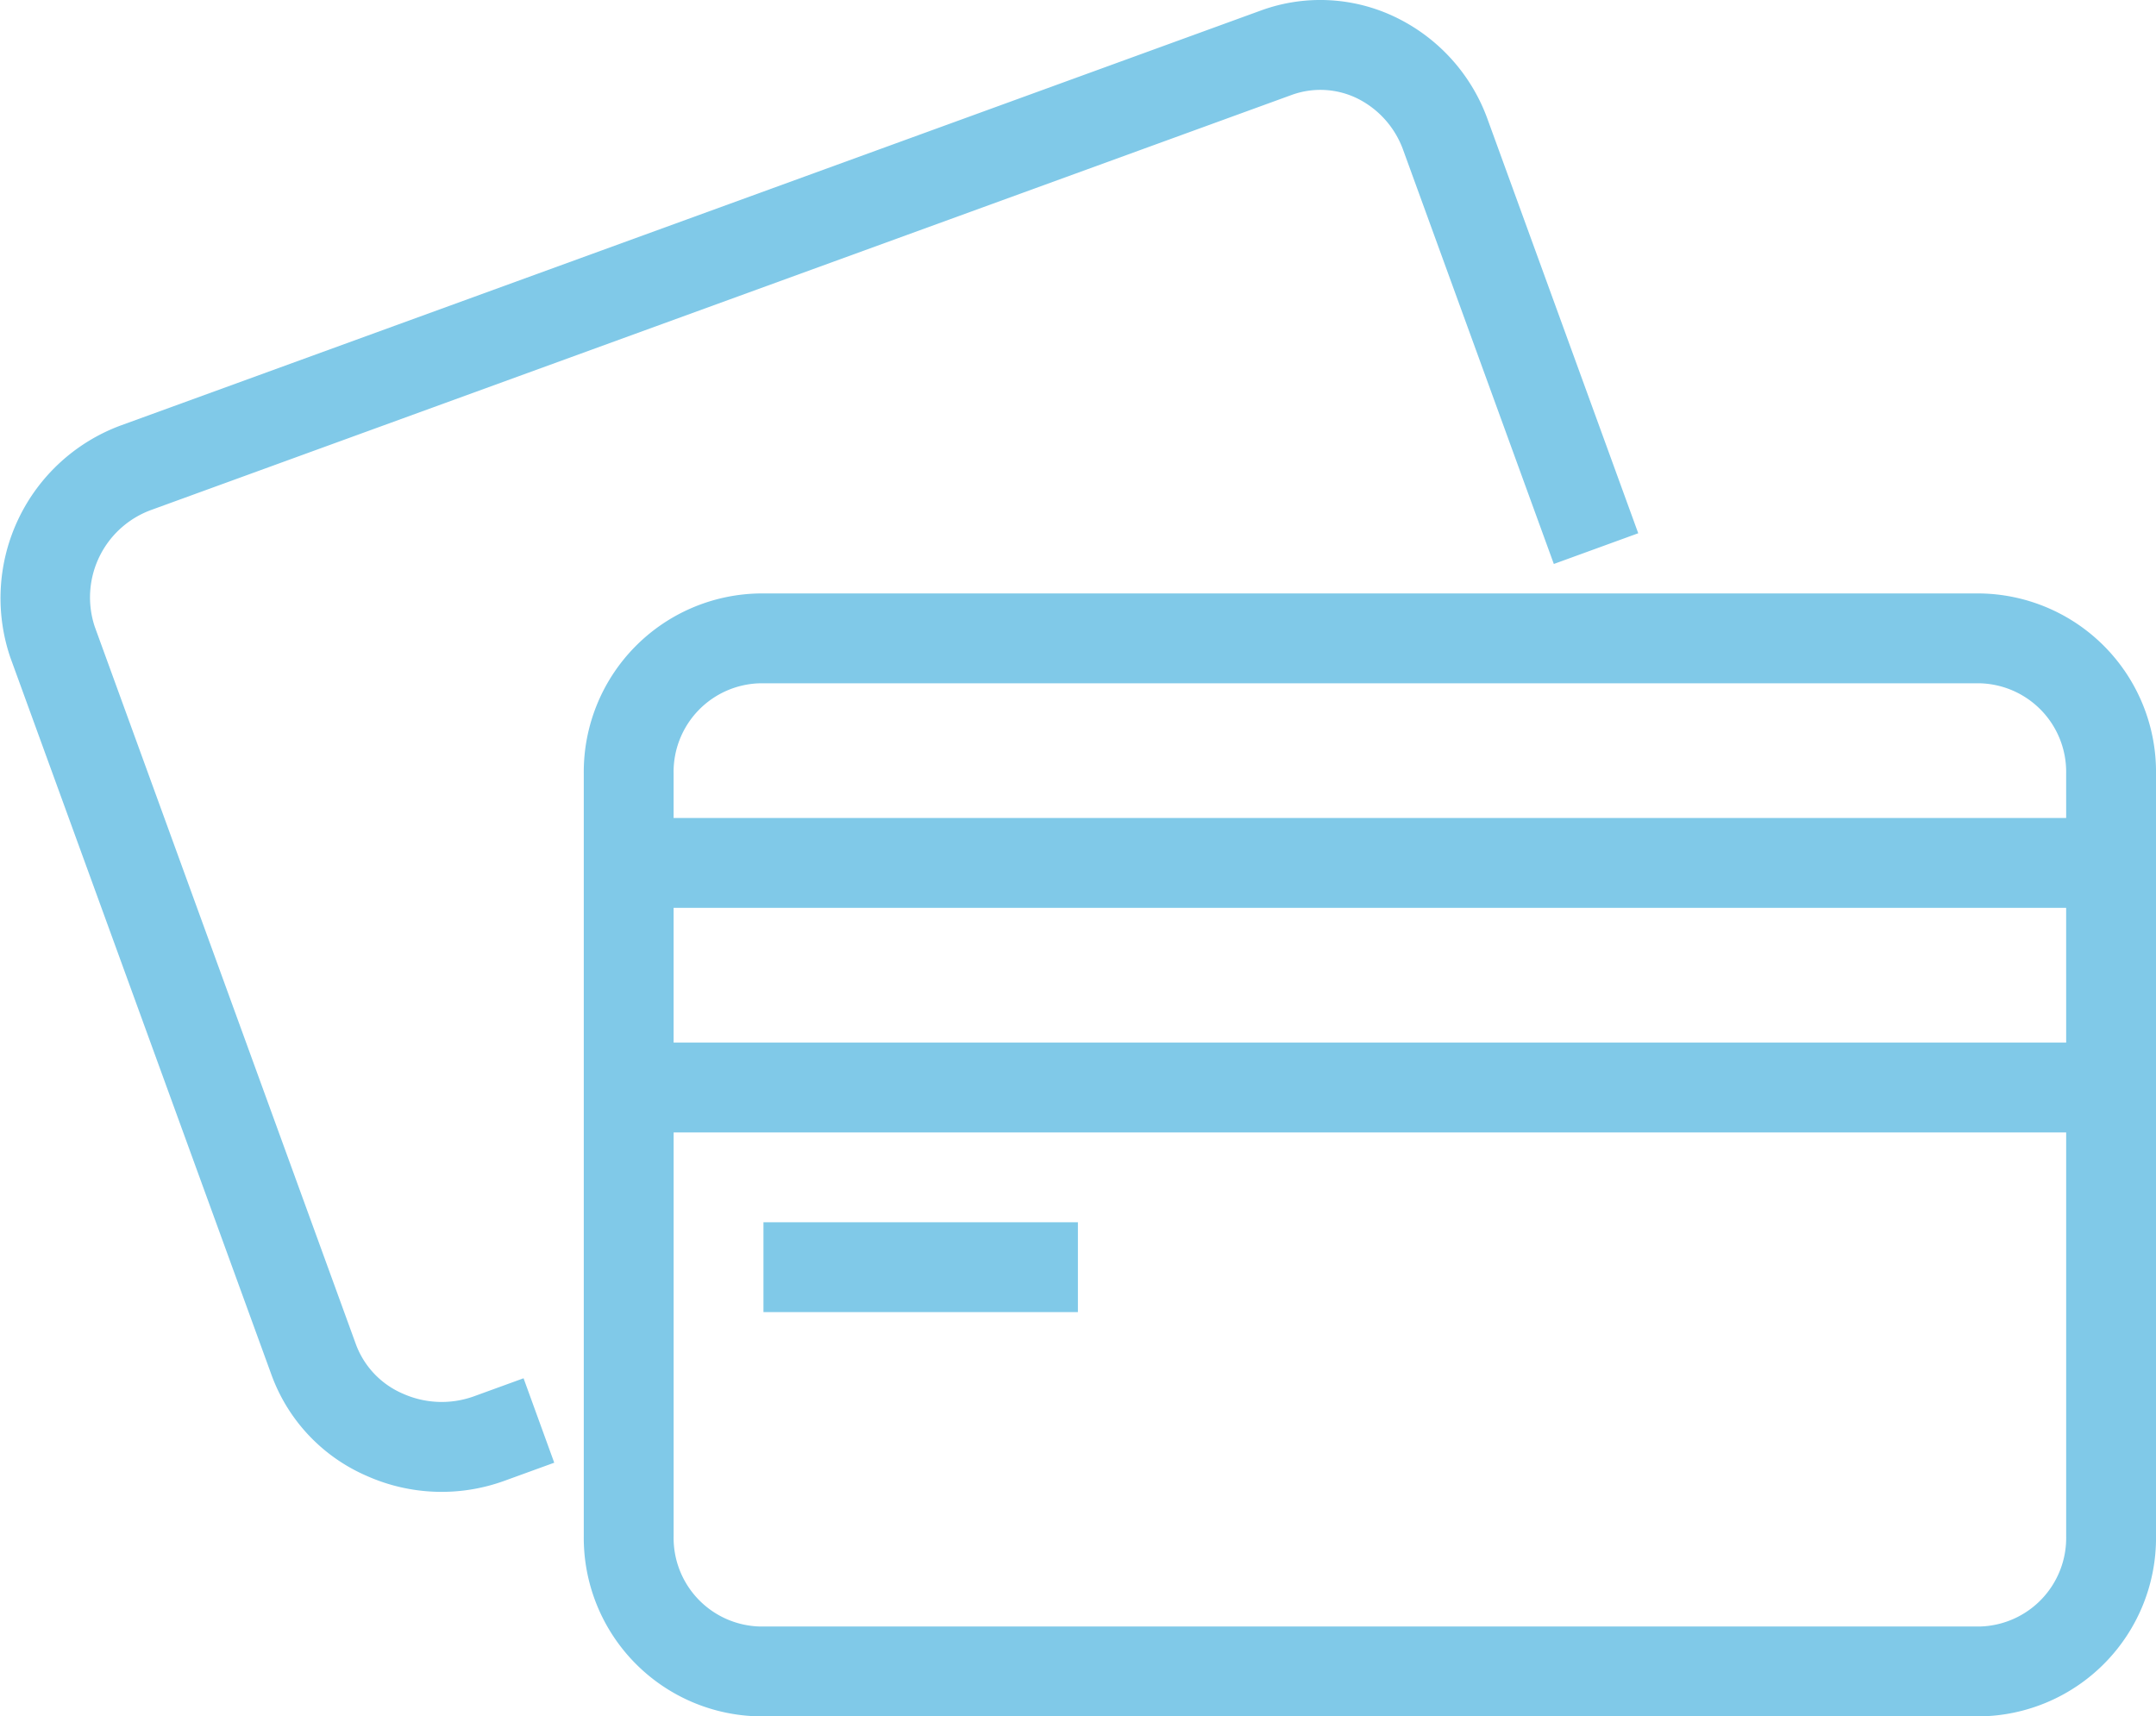 <svg xmlns="http://www.w3.org/2000/svg" width="109.274" height="87" viewBox="0 0 109.274 87"><g transform="translate(-128.004 -51.788)"><path d="M211.748,65H149.939A9.049,9.049,0,0,0,141,74.137v38.646a9.049,9.049,0,0,0,8.939,9.137h61.809a9.049,9.049,0,0,0,8.939-9.137V74.137A9.049,9.049,0,0,0,211.748,65Zm4.385,47.782a4.492,4.492,0,0,1-4.385,4.583H149.939a4.492,4.492,0,0,1-4.385-4.583V92.321h70.579Zm0-25.015H145.553v-6.83h70.579Zm0-11.384H145.553V74.137a4.492,4.492,0,0,1,4.385-4.583h61.809a4.492,4.492,0,0,1,4.385,4.583Z" transform="translate(16.592 16.869)" fill="#80c9e8"/><path d="M152.03,122.564a4.812,4.812,0,0,1-3.6-.13,4.377,4.377,0,0,1-2.388-2.507L132.807,83.556a4.718,4.718,0,0,1,2.869-5.922L193.444,56.61a4.261,4.261,0,0,1,3.365.173,4.694,4.694,0,0,1,2.322,2.632l7.627,20.96,4.278-1.557-7.627-20.96a9.208,9.208,0,0,0-4.594-5.159,8.769,8.769,0,0,0-6.93-.369L134.119,73.356a9.333,9.333,0,0,0-5.592,11.757l13.239,36.371a8.889,8.889,0,0,0,4.822,5.114,9.311,9.311,0,0,0,7,.244l2.507-.911-1.555-4.28Z" transform="translate(0)" fill="#80c9e8"/><rect width="15.937" height="4.554" transform="translate(166.699 113.743)" fill="#80c9e8"/></g></svg>